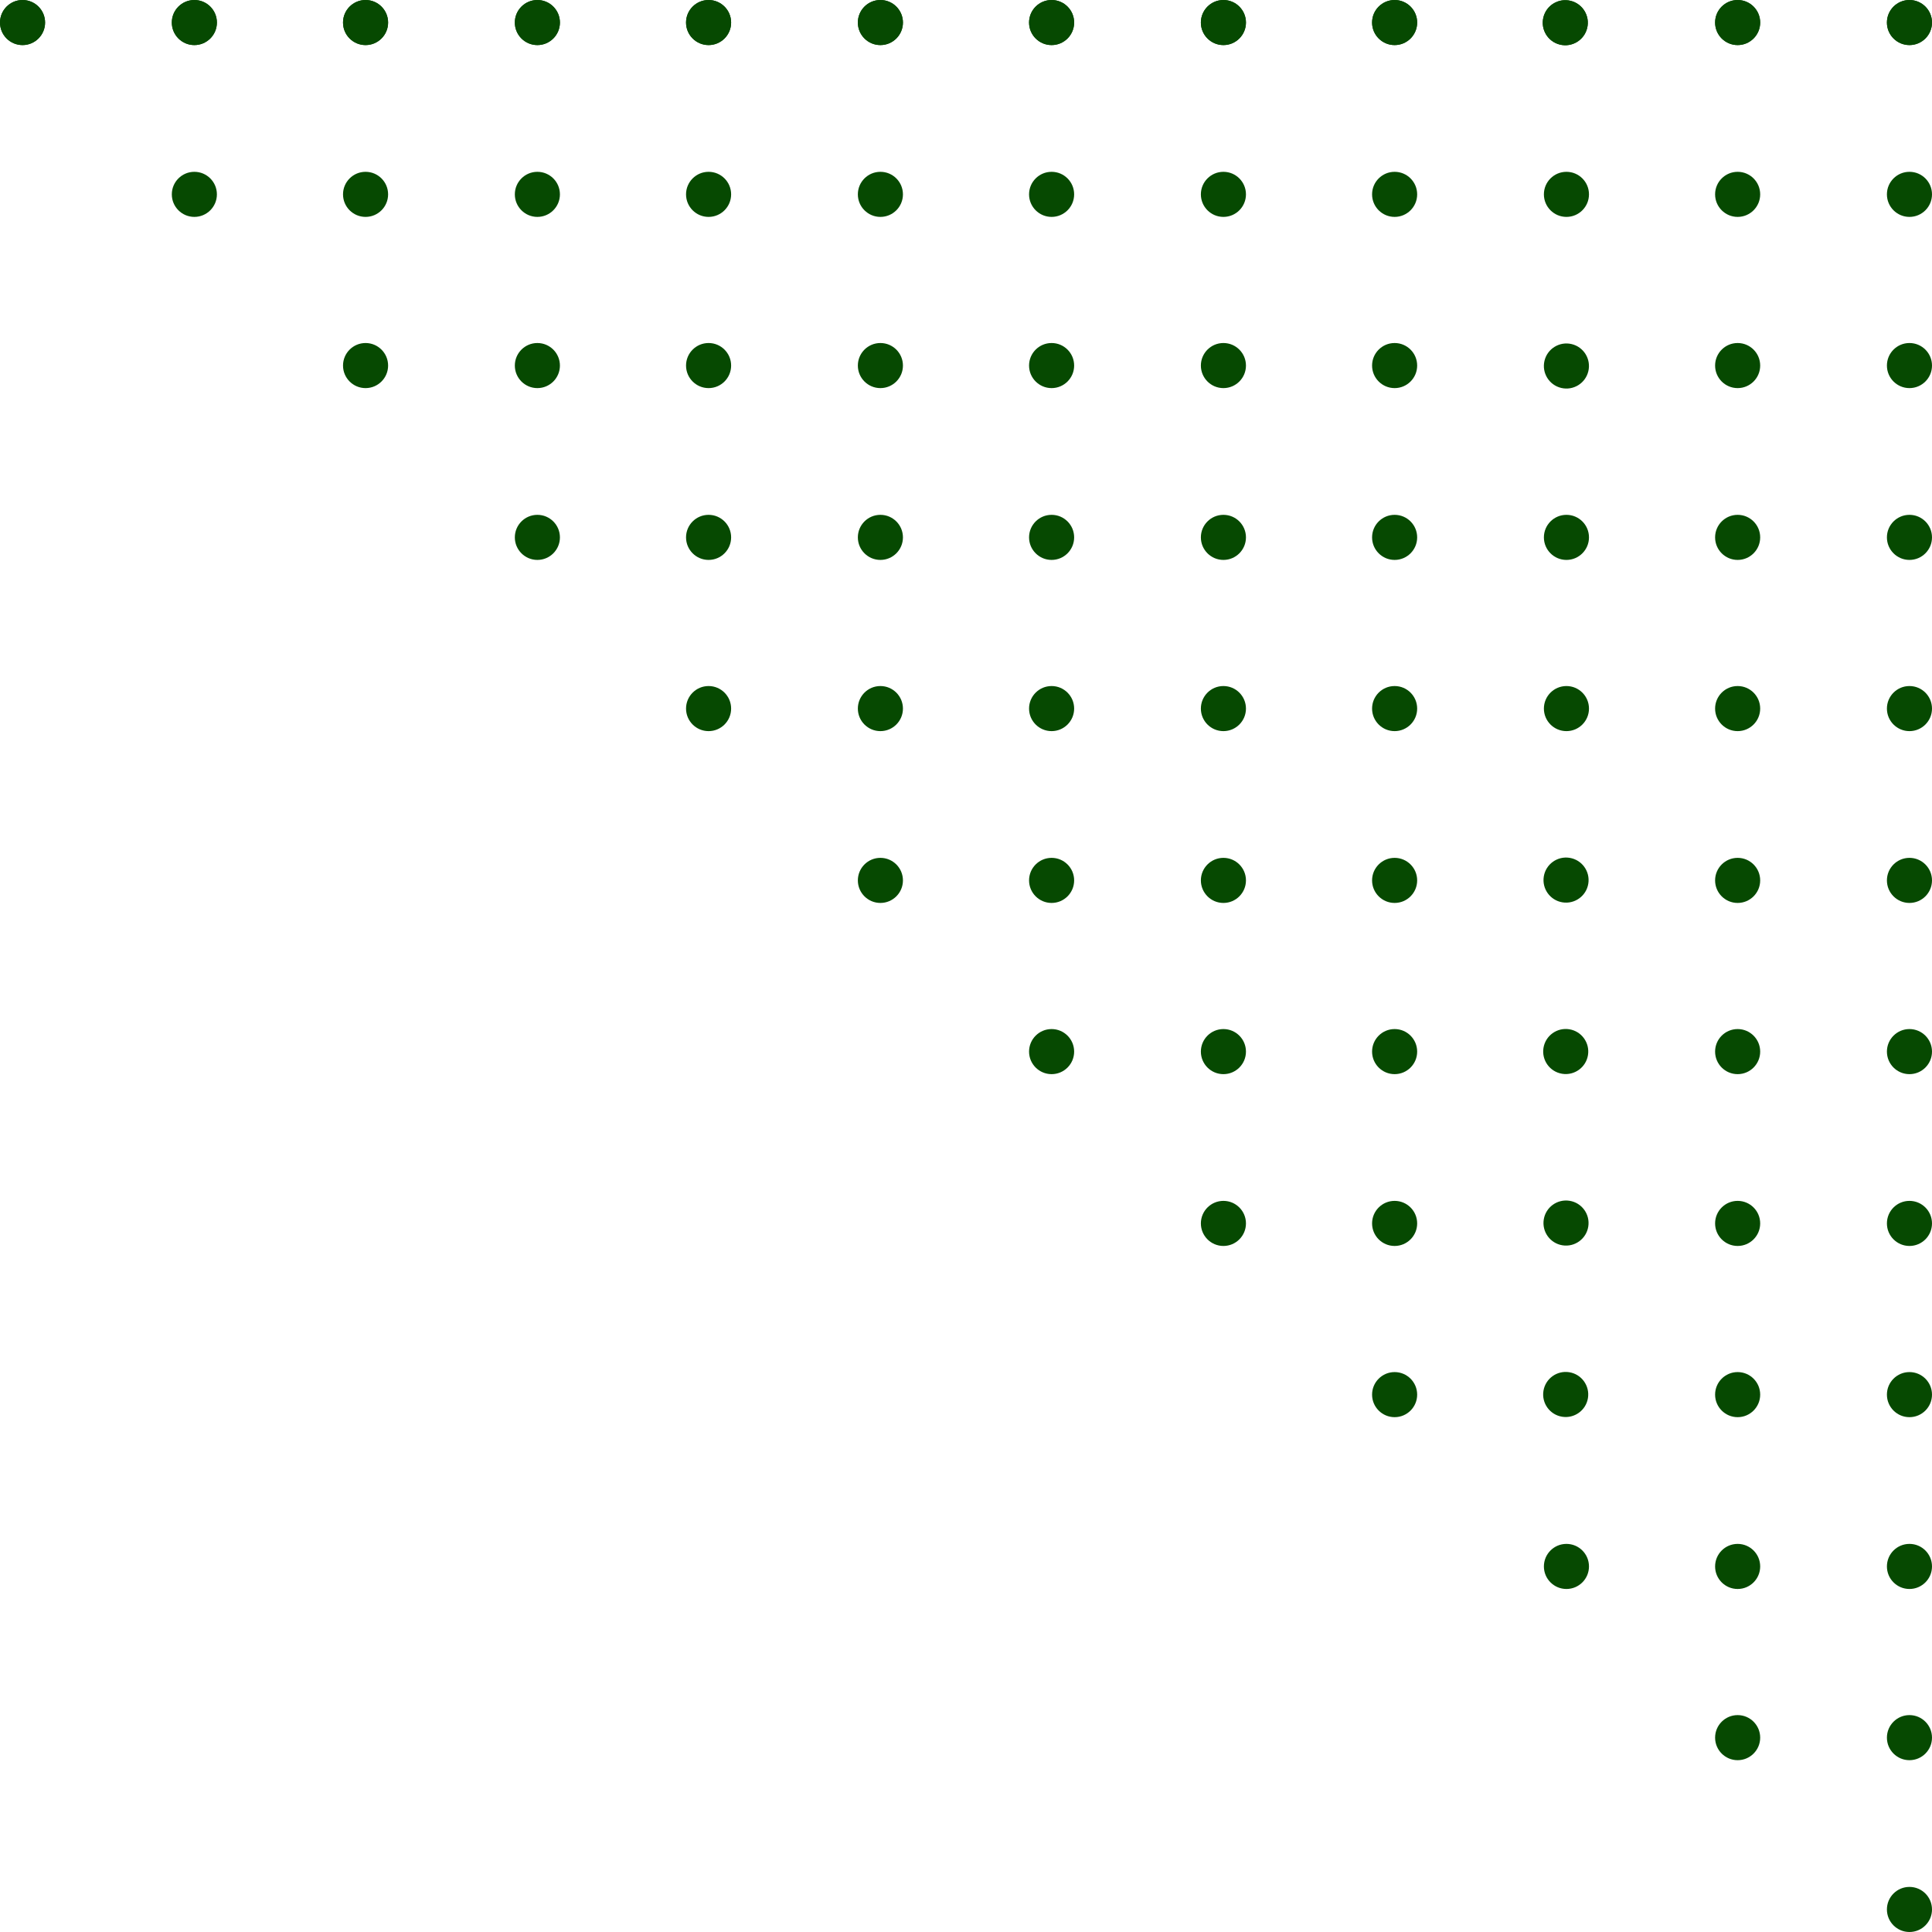 <?xml version="1.0" encoding="utf-8"?>
<!-- Generator: Adobe Illustrator 23.0.6, SVG Export Plug-In . SVG Version: 6.00 Build 0)  -->
<svg version="1.1" id="Layer_1" xmlns="http://www.w3.org/2000/svg" xmlns:xlink="http://www.w3.org/1999/xlink" x="0px" y="0px"
	 viewBox="0 0 317.1 317.1" style="enable-background:new 0 0 317.1 317.1;" xml:space="preserve">
<style type="text/css">
	.st0{fill:#064901;}
</style>
<title>Asset 10</title>
<circle class="st0" cx="313.4" cy="3.7" r="3.7"/>
<circle class="st0" cx="285.2" cy="3.7" r="3.7"/>
<ellipse transform="matrix(0.242 -0.97 0.97 0.242 191.103 252.22)" class="st0" cx="257.1" cy="3.7" rx="3.7" ry="3.7"/>
<circle class="st0" cx="228.9" cy="3.7" r="3.7"/>
<circle class="st0" cx="200.8" cy="3.7" r="3.7"/>
<circle class="st0" cx="172.6" cy="3.7" r="3.7"/>
<circle class="st0" cx="144.5" cy="3.7" r="3.7"/>
<circle class="st0" cx="116.3" cy="3.7" r="3.7"/>
<circle class="st0" cx="88.2" cy="3.7" r="3.7"/>
<circle class="st0" cx="60" cy="3.7" r="3.7"/>
<circle class="st0" cx="31.9" cy="3.7" r="3.7"/>
<circle class="st0" cx="3.7" cy="3.7" r="3.7"/>
<circle class="st0" cx="313.4" cy="313.4" r="3.7"/>
<circle class="st0" cx="313.4" cy="285.2" r="3.7"/>
<circle class="st0" cx="313.4" cy="257.1" r="3.7"/>
<circle class="st0" cx="313.4" cy="228.9" r="3.7"/>
<circle class="st0" cx="313.4" cy="200.8" r="3.7"/>
<circle class="st0" cx="313.4" cy="172.6" r="3.7"/>
<circle class="st0" cx="313.4" cy="144.5" r="3.7"/>
<circle class="st0" cx="313.4" cy="116.3" r="3.7"/>
<circle class="st0" cx="313.4" cy="88.2" r="3.7"/>
<circle class="st0" cx="313.4" cy="60" r="3.7"/>
<circle class="st0" cx="313.4" cy="31.9" r="3.7"/>
<circle class="st0" cx="313.4" cy="3.7" r="3.7"/>
<circle class="st0" cx="285.2" cy="285.2" r="3.7"/>
<circle class="st0" cx="285.2" cy="257.1" r="3.7"/>
<circle class="st0" cx="285.2" cy="228.9" r="3.7"/>
<circle class="st0" cx="285.2" cy="200.8" r="3.7"/>
<circle class="st0" cx="285.2" cy="172.6" r="3.7"/>
<circle class="st0" cx="285.2" cy="144.5" r="3.7"/>
<circle class="st0" cx="285.2" cy="116.3" r="3.7"/>
<circle class="st0" cx="285.2" cy="88.2" r="3.7"/>
<circle class="st0" cx="285.2" cy="60" r="3.7"/>
<circle class="st0" cx="285.2" cy="31.9" r="3.7"/>
<circle class="st0" cx="285.2" cy="3.7" r="3.7"/>
<circle class="st0" cx="257.1" cy="257.1" r="3.7"/>
<ellipse transform="matrix(0.16 -0.987 0.987 0.16 -10.082 446.01)" class="st0" cx="257.1" cy="228.9" rx="3.7" ry="3.7"/>
<ellipse transform="matrix(0.16 -0.987 0.987 0.16 17.705 422.369)" class="st0" cx="257.1" cy="200.8" rx="3.7" ry="3.7"/>
<ellipse transform="matrix(0.16 -0.987 0.987 0.16 45.491 398.728)" class="st0" cx="257.1" cy="172.6" rx="3.7" ry="3.7"/>
<ellipse transform="matrix(0.16 -0.987 0.987 0.16 73.278 375.087)" class="st0" cx="257.1" cy="144.5" rx="3.7" ry="3.7"/>
<circle class="st0" cx="257.1" cy="116.3" r="3.7"/>
<circle class="st0" cx="257.1" cy="88.2" r="3.7"/>
<ellipse transform="matrix(0.23 -0.973 0.973 0.23 139.583 296.431)" class="st0" cx="257.1" cy="60" rx="3.7" ry="3.7"/>
<circle class="st0" cx="257.1" cy="31.9" r="3.7"/>
<ellipse transform="matrix(0.242 -0.97 0.97 0.242 191.103 252.22)" class="st0" cx="257.1" cy="3.7" rx="3.7" ry="3.7"/>
<circle class="st0" cx="228.9" cy="228.9" r="3.7"/>
<circle class="st0" cx="228.9" cy="200.8" r="3.7"/>
<circle class="st0" cx="228.9" cy="172.6" r="3.7"/>
<circle class="st0" cx="228.9" cy="144.5" r="3.7"/>
<circle class="st0" cx="228.9" cy="116.3" r="3.7"/>
<circle class="st0" cx="228.9" cy="88.2" r="3.7"/>
<circle class="st0" cx="228.9" cy="60" r="3.7"/>
<circle class="st0" cx="228.9" cy="31.9" r="3.7"/>
<circle class="st0" cx="228.9" cy="3.7" r="3.7"/>
<circle class="st0" cx="200.8" cy="200.8" r="3.7"/>
<circle class="st0" cx="200.8" cy="172.6" r="3.7"/>
<circle class="st0" cx="200.8" cy="144.5" r="3.7"/>
<circle class="st0" cx="200.8" cy="116.3" r="3.7"/>
<circle class="st0" cx="200.8" cy="88.2" r="3.7"/>
<circle class="st0" cx="200.8" cy="60" r="3.7"/>
<circle class="st0" cx="200.8" cy="31.9" r="3.7"/>
<circle class="st0" cx="200.8" cy="3.7" r="3.7"/>
<circle class="st0" cx="172.6" cy="172.6" r="3.7"/>
<circle class="st0" cx="172.6" cy="144.5" r="3.7"/>
<circle class="st0" cx="172.6" cy="116.3" r="3.7"/>
<circle class="st0" cx="172.6" cy="88.2" r="3.7"/>
<circle class="st0" cx="172.6" cy="60" r="3.7"/>
<circle class="st0" cx="172.6" cy="31.9" r="3.7"/>
<circle class="st0" cx="172.6" cy="3.7" r="3.7"/>
<circle class="st0" cx="144.5" cy="144.5" r="3.7"/>
<circle class="st0" cx="144.5" cy="116.3" r="3.7"/>
<circle class="st0" cx="144.5" cy="88.2" r="3.7"/>
<circle class="st0" cx="144.5" cy="60" r="3.7"/>
<circle class="st0" cx="144.5" cy="31.9" r="3.7"/>
<circle class="st0" cx="144.5" cy="3.7" r="3.7"/>
<circle class="st0" cx="116.3" cy="116.3" r="3.7"/>
<circle class="st0" cx="116.3" cy="88.2" r="3.7"/>
<circle class="st0" cx="116.3" cy="60" r="3.7"/>
<circle class="st0" cx="116.3" cy="31.9" r="3.7"/>
<circle class="st0" cx="116.3" cy="3.7" r="3.7"/>
<circle class="st0" cx="88.2" cy="88.2" r="3.7"/>
<circle class="st0" cx="88.2" cy="60" r="3.7"/>
<circle class="st0" cx="88.2" cy="31.9" r="3.7"/>
<circle class="st0" cx="88.2" cy="3.7" r="3.7"/>
<circle class="st0" cx="60" cy="60" r="3.7"/>
<circle class="st0" cx="60" cy="31.9" r="3.7"/>
<circle class="st0" cx="60" cy="3.7" r="3.7"/>
<circle class="st0" cx="31.9" cy="31.9" r="3.7"/>
<circle class="st0" cx="31.9" cy="3.7" r="3.7"/>
<circle class="st0" cx="3.7" cy="3.7" r="3.7"/>
</svg>
